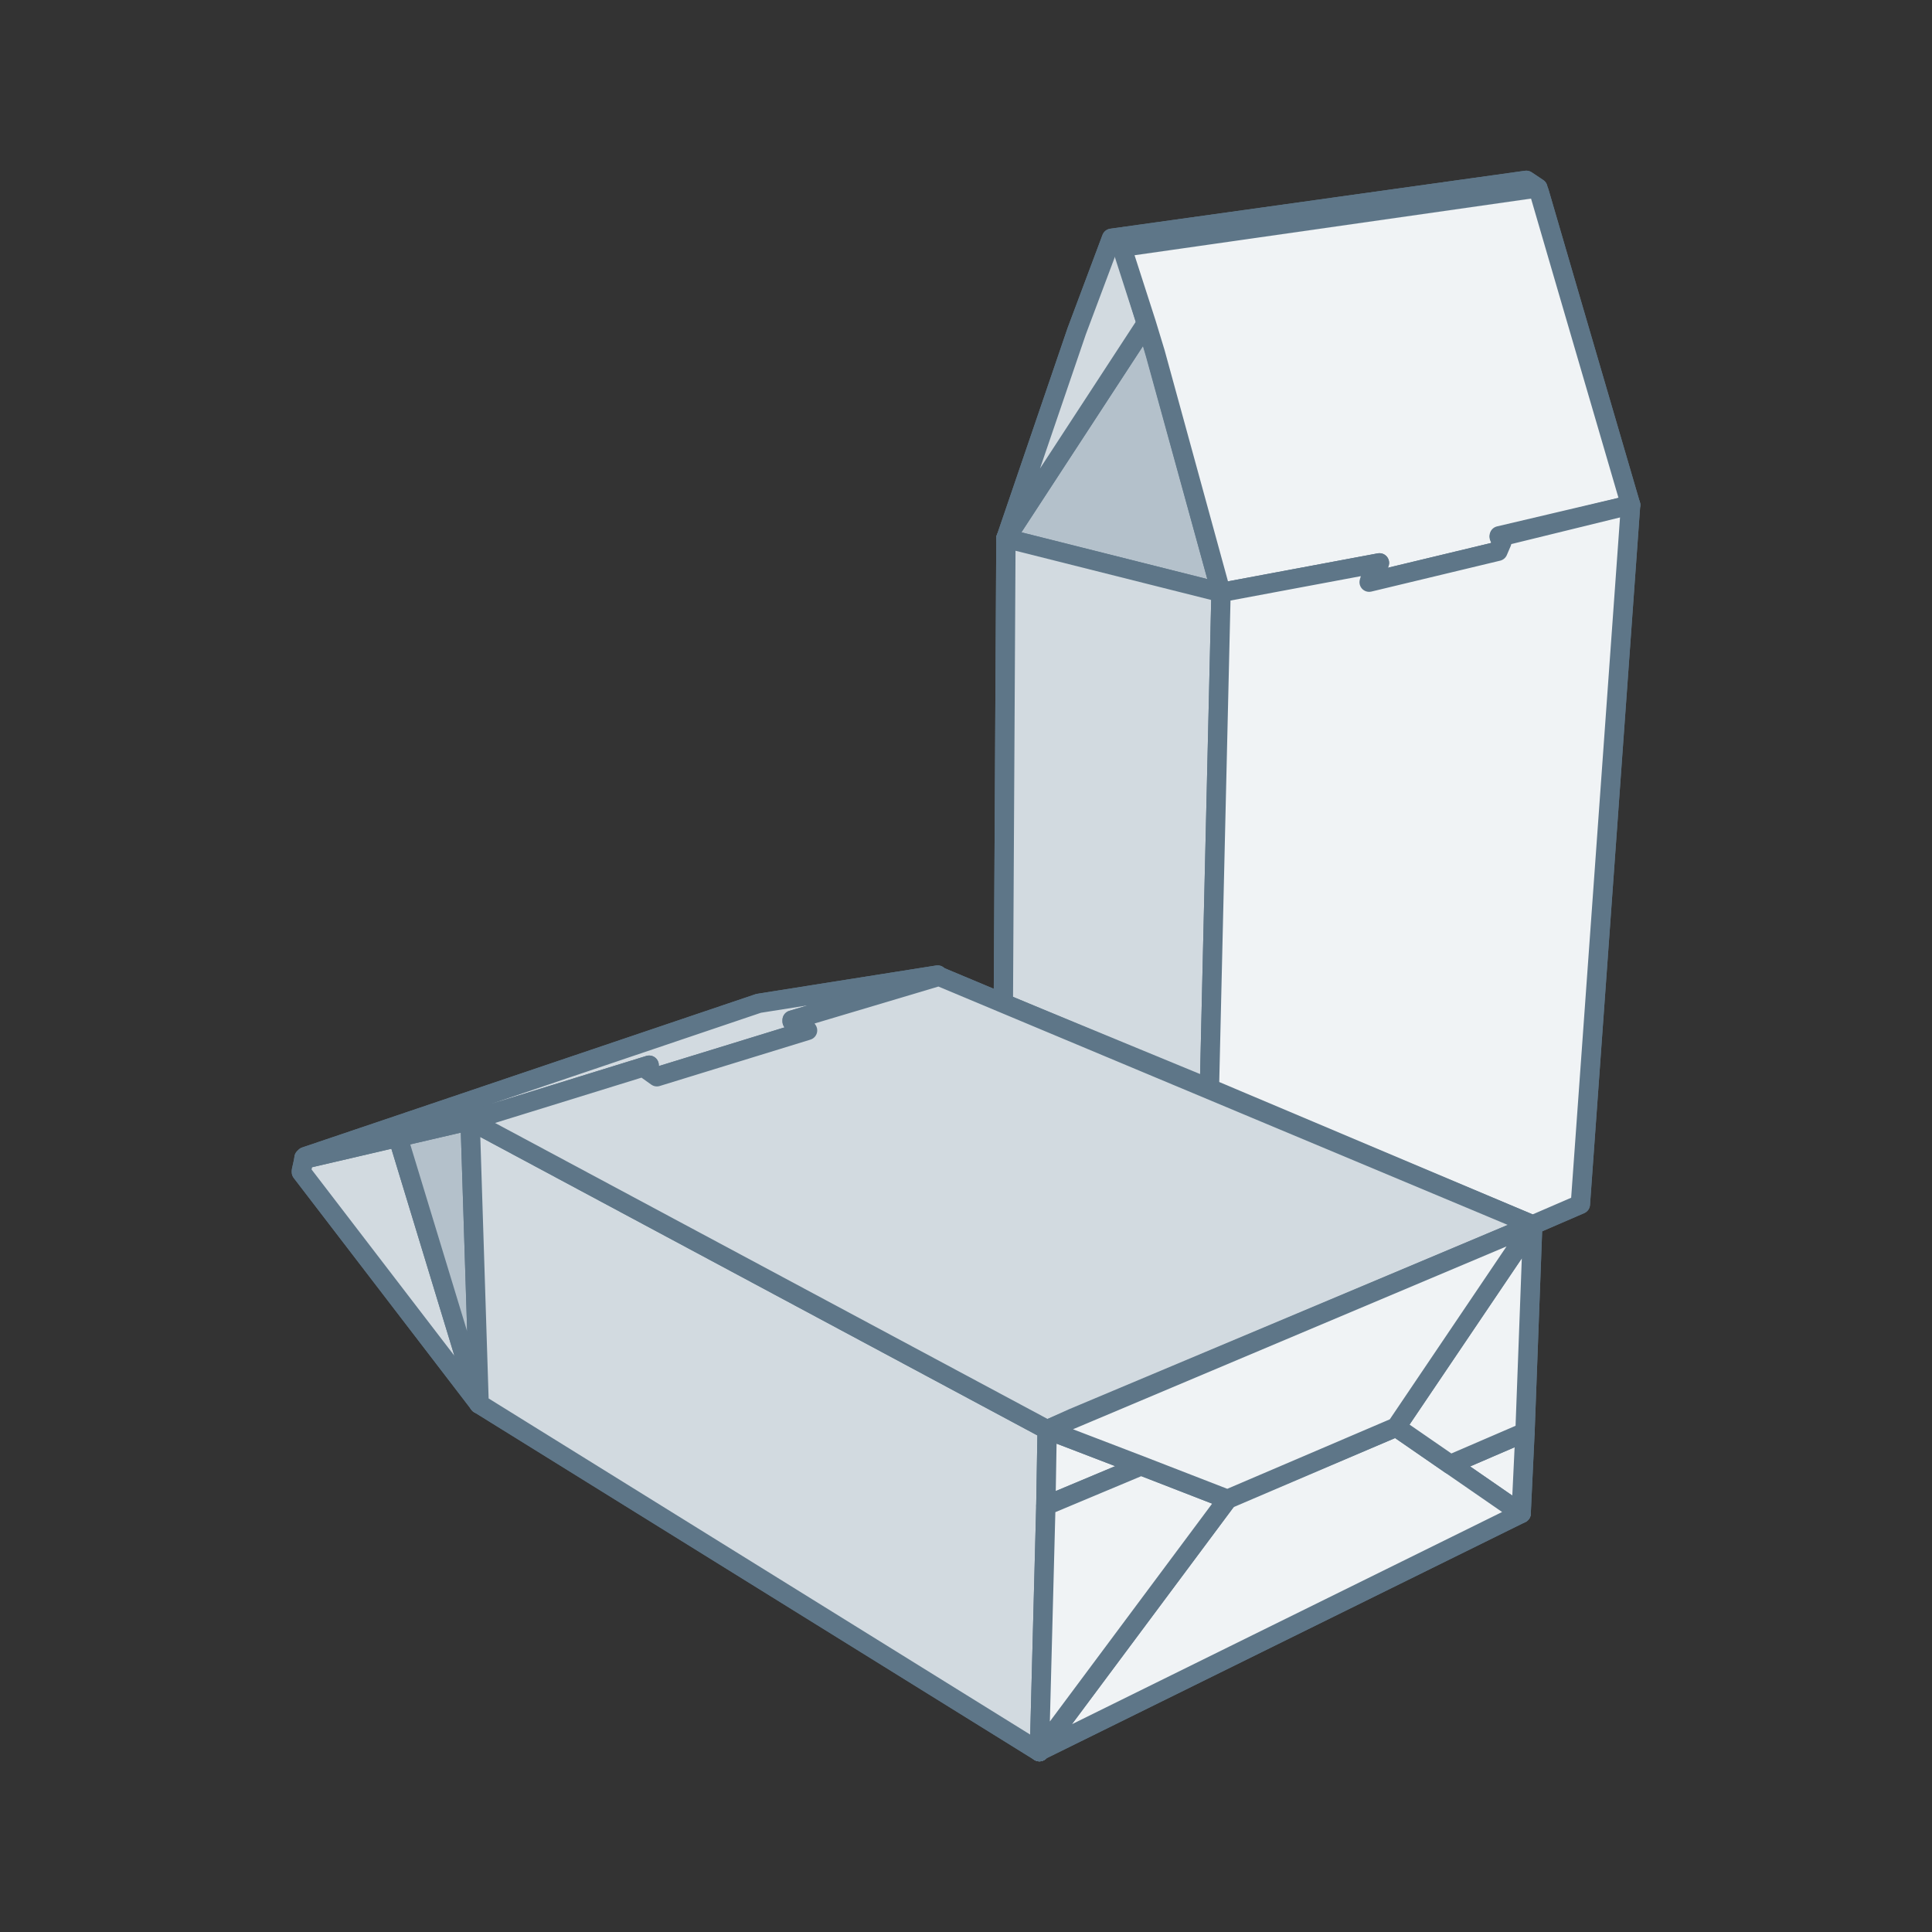 <svg width="150" height="150" viewBox="0 0 150 150" fill="none" xmlns="http://www.w3.org/2000/svg">
<rect x="0" y="0" width="150" height="150" fill="#333333" stroke="none"/>
<path d="M89.7 27.5L89 25.1L78.1 41.8L94.8 46L89.7 27.5Z" fill="url(#paint0_linear_15_1860)" stroke="#5E7688" stroke-width="1.5" stroke-miterlimit="10" stroke-linecap="round" stroke-linejoin="round"/>
<path d="M23.6 90L23.4 90.9V91L37.2 109L30.9 88.3L23.6 90Z" fill="url(#paint1_linear_15_1860)" stroke="#5E7688" stroke-width="1.5" stroke-miterlimit="10" stroke-linecap="round" stroke-linejoin="round"/>
<path d="M87.2 19.2L119.4 14.6L118.5 14L86.3 18.5L87.2 19.2L86.3 18.5L83.6 25.7L78.1 41.8L89 25.1L87.2 19.2Z" fill="url(#paint2_linear_15_1860)"/>
<path d="M87.2 19.2L119.4 14.6L118.5 14L86.3 18.5L87.2 19.2ZM87.2 19.2L86.3 18.5L83.6 25.7L78.1 41.8L89 25.1L87.2 19.2Z" stroke="#5E7688" stroke-width="1.5" stroke-miterlimit="10" stroke-linecap="round" stroke-linejoin="round"/>
<path d="M89 25.1L89.7 27.4L94.8 46L107.1 43.7L106.5 44.5L106.3 45.2L116.3 42.8L116.6 42.1L116.4 41.6L126.6 39.2L121.6 22.1L119.5 14.9L119.3 14.6L87.1 19.2L89 25.1Z" fill="url(#paint3_linear_15_1860)" stroke="#5E7688" stroke-width="1.5" stroke-miterlimit="10" stroke-linecap="round" stroke-linejoin="round"/>
<path d="M30.9 88.3L37.2 109L36.5 87L30.9 88.3Z" fill="url(#paint4_linear_15_1860)" stroke="#5E7688" stroke-width="1.5" stroke-miterlimit="10" stroke-linecap="round" stroke-linejoin="round"/>
<path d="M118.1 117.5L118.4 111.2L112.6 113.7L118.1 117.5Z" fill="url(#paint5_linear_15_1860)" stroke="#5E7688" stroke-width="1.5" stroke-miterlimit="10" stroke-linecap="round" stroke-linejoin="round"/>
<path d="M112.6 113.7L108.4 110.8L95.4 116.3L95.3 116.4L80.7 136L80.8 135.9L118.1 117.5L112.6 113.7Z" fill="url(#paint6_linear_15_1860)" stroke="#5E7688" stroke-width="1.5" stroke-miterlimit="10" stroke-linecap="round" stroke-linejoin="round"/>
<path d="M81.3 111L36.5 87L37.2 109L80.7 136L81.2 116.9L81.3 111Z" fill="url(#paint7_linear_15_1860)" stroke="#5E7688" stroke-width="1.5" stroke-miterlimit="10" stroke-linecap="round" stroke-linejoin="round"/>
<path d="M93.9 84.5L94.8 46L78.1 41.8L77.9 77.9L93.9 84.5Z" fill="url(#paint8_linear_15_1860)" stroke="#5E7688" stroke-width="1.5" stroke-miterlimit="10" stroke-linecap="round" stroke-linejoin="round"/>
<path d="M94.8 46L93.9 84.5L119 95.1L122.7 93.5L126.6 39.2L116.4 41.7L116.6 42.1L116.3 42.8L106.3 45.2L106.5 44.5L107.1 43.7L94.8 46Z" fill="url(#paint9_linear_15_1860)" stroke="#5E7688" stroke-width="1.5" stroke-miterlimit="10" stroke-linecap="round" stroke-linejoin="round"/>
<path d="M50.3 83.1L51 83.6L62.7 80L62.3 79.4L61.5 79.3V79.2L72.9 75.8L72.8 75.7L58.9 77.9L23.7 89.8L23.6 89.9V90L30.9 88.3L36.5 87L50.4 82.7L50.3 83.1Z" fill="url(#paint10_linear_15_1860)" stroke="#5E7688" stroke-width="1.5" stroke-miterlimit="10" stroke-linecap="round" stroke-linejoin="round"/>
<path d="M119 95.1L72.9 75.8L61.5 79.2V79.3L62.3 79.4L62.7 80L51 83.6L50.3 83.1L50.4 82.7L36.5 87L81.3 111L83.3 110.1L119 95.1Z" fill="url(#paint11_linear_15_1860)" stroke="#5E7688" stroke-width="1.5" stroke-miterlimit="10" stroke-linecap="round" stroke-linejoin="round"/>
<path d="M108.4 110.8L112.6 113.7L118.4 111.2L119 95.1L108.4 110.8Z" fill="url(#paint12_linear_15_1860)" stroke="#5E7688" stroke-width="1.5" stroke-miterlimit="10" stroke-linecap="round" stroke-linejoin="round"/>
<path d="M88.6 113.8L81.3 111L81.2 116.9L88.6 113.8Z" fill="url(#paint13_linear_15_1860)" stroke="#5E7688" stroke-width="1.5" stroke-miterlimit="10" stroke-linecap="round" stroke-linejoin="round"/>
<path d="M88.6 113.8L81.2 116.9L80.7 136L95.3 116.4L88.6 113.8Z" fill="url(#paint14_linear_15_1860)" stroke="#5E7688" stroke-width="1.5" stroke-miterlimit="10" stroke-linecap="round" stroke-linejoin="round"/>
<path d="M81.3 111L88.6 113.8L95.3 116.4L108.4 110.8L119 95.1L81.3 111Z" fill="url(#paint15_linear_15_1860)" stroke="#5E7688" stroke-width="1.5" stroke-miterlimit="10" stroke-linecap="round" stroke-linejoin="round"/>
<path d="M89.7 27.5L89 25.1L78.1 41.8L94.8 46L89.7 27.5Z" fill="#B4C1CB" stroke="#5E7688" stroke-width="1.5" stroke-miterlimit="10" stroke-linejoin="round"/>
<path d="M23.6 90L23.4 90.9V91L37.2 109L30.9 88.3L23.6 90Z" fill="#D2DAE0" stroke="#5E7688" stroke-width="1.5" stroke-miterlimit="10" stroke-linejoin="round"/>
<path d="M87.2 19.2L119.4 14.6L118.5 14L86.3 18.5L87.2 19.2L86.3 18.5L83.6 25.7L78.1 41.8L89 25.1L87.2 19.2Z" fill="#D2DAE0"/>
<path d="M87.2 19.2L119.4 14.6L118.5 14L86.3 18.5L87.2 19.2ZM87.2 19.2L86.3 18.5L83.6 25.7L78.1 41.8L89 25.1L87.2 19.2Z" stroke="#5E7688" stroke-width="1.5" stroke-miterlimit="10" stroke-linejoin="round"/>
<path d="M89 25.1L89.7 27.4L94.8 46L107.1 43.7L106.5 44.5L106.3 45.2L116.3 42.8L116.6 42.1L116.4 41.6L126.6 39.2L121.6 22.1L119.5 14.9L119.3 14.6L87.1 19.2L89 25.1Z" fill="#F0F3F5" stroke="#5E7688" stroke-width="1.5" stroke-miterlimit="10" stroke-linejoin="round"/>
<path d="M30.9 88.3L37.2 109L36.5 87L30.9 88.3Z" fill="#B4C1CB" stroke="#5E7688" stroke-width="1.5" stroke-miterlimit="10" stroke-linejoin="round"/>
<path d="M118.1 117.5L118.4 111.2L112.6 113.7L118.1 117.5Z" fill="#F0F3F5" stroke="#5E7688" stroke-width="1.5" stroke-miterlimit="10" stroke-linejoin="round"/>
<path d="M112.6 113.7L108.4 110.8L95.4 116.3L95.3 116.4L80.7 136L80.8 135.9L118.1 117.5L112.6 113.7Z" fill="#F0F3F5" stroke="#5E7688" stroke-width="1.5" stroke-miterlimit="10" stroke-linejoin="round"/>
<path d="M81.3 111L36.5 87L37.2 109L80.7 136L81.2 116.9L81.3 111Z" fill="#D2DAE0" stroke="#5E7688" stroke-width="1.5" stroke-miterlimit="10" stroke-linejoin="round"/>
<path d="M93.9 84.5L94.8 46L78.1 41.8L77.9 77.9L93.9 84.5Z" fill="#D2DAE0" stroke="#5E7688" stroke-width="1.5" stroke-miterlimit="10" stroke-linejoin="round"/>
<path d="M94.8 46L93.9 84.5L119 95.1L122.7 93.5L126.6 39.2L116.4 41.7L116.6 42.1L116.3 42.8L106.3 45.2L106.5 44.5L107.1 43.7L94.8 46Z" fill="#F0F3F5" stroke="#5E7688" stroke-width="1.5" stroke-miterlimit="10" stroke-linejoin="round"/>
<path d="M50.3 83.1L51 83.6L62.7 80L62.3 79.4L61.5 79.3V79.2L72.9 75.8L72.8 75.7L58.9 77.9L23.7 89.8L23.6 89.9V90L30.9 88.3L36.5 87L50.4 82.7L50.3 83.1Z" fill="#D2DAE0" stroke="#5E7688" stroke-width="1.5" stroke-miterlimit="10" stroke-linejoin="round"/>
<path d="M119 95.1L72.9 75.8L61.5 79.2V79.3L62.3 79.4L62.7 80L51 83.6L50.3 83.1L50.4 82.7L36.5 87L81.3 111L83.3 110.1L119 95.1Z" fill="#D2DAE0" stroke="#5E7688" stroke-width="1.5" stroke-miterlimit="10" stroke-linejoin="round"/>
<path d="M108.4 110.8L112.6 113.7L118.4 111.2L119 95.1L108.4 110.8Z" fill="#F0F3F5" stroke="#5E7688" stroke-width="1.5" stroke-miterlimit="10" stroke-linejoin="round"/>
<path d="M88.6 113.8L81.3 111L81.2 116.9L88.6 113.8Z" fill="#F0F3F5" stroke="#5E7688" stroke-width="1.5" stroke-miterlimit="10" stroke-linejoin="round"/>
<path d="M88.6 113.8L81.2 116.9L80.7 136L95.3 116.4L88.6 113.8Z" fill="#F0F3F5" stroke="#5E7688" stroke-width="1.5" stroke-miterlimit="10" stroke-linejoin="round"/>
<path d="M81.3 111L88.6 113.8L95.3 116.4L108.4 110.8L119 95.1L81.3 111Z" fill="#F0F3F5" stroke="#5E7688" stroke-width="1.5" stroke-miterlimit="10" stroke-linejoin="round"/>
<defs>
<linearGradient id="paint0_linear_15_1860" x1="86.44" y1="25.143" x2="86.44" y2="46.016" gradientUnits="userSpaceOnUse">
<stop stop-color="#DCE4EA"/>
<stop offset="1" stop-color="#819AAB"/>
</linearGradient>
<linearGradient id="paint1_linear_15_1860" x1="23.386" y1="98.629" x2="37.166" y2="98.629" gradientUnits="userSpaceOnUse">
<stop stop-color="#F0F3F5"/>
<stop offset="1" stop-color="#BECBD5"/>
</linearGradient>
<linearGradient id="paint2_linear_15_1860" x1="78.05" y1="27.915" x2="119.392" y2="27.915" gradientUnits="userSpaceOnUse">
<stop stop-color="#DCE4EA"/>
<stop offset="1" stop-color="#819AAB"/>
</linearGradient>
<linearGradient id="paint3_linear_15_1860" x1="106.909" y1="14.611" x2="106.909" y2="46.016" gradientUnits="userSpaceOnUse">
<stop stop-color="#F0F3F5"/>
<stop offset="1" stop-color="#95A8B6"/>
</linearGradient>
<linearGradient id="paint4_linear_15_1860" x1="30.894" y1="97.981" x2="37.166" y2="97.981" gradientUnits="userSpaceOnUse">
<stop stop-color="#DCE4EA"/>
<stop offset="1" stop-color="#819AAB"/>
</linearGradient>
<linearGradient id="paint5_linear_15_1860" x1="115.504" y1="111.209" x2="115.504" y2="117.54" gradientUnits="userSpaceOnUse">
<stop stop-color="#F0F3F5"/>
<stop offset="1" stop-color="#BECBD5"/>
</linearGradient>
<linearGradient id="paint6_linear_15_1860" x1="99.446" y1="116.085" x2="99.446" y2="126.035" gradientUnits="userSpaceOnUse">
<stop stop-color="#F0F3F5"/>
<stop offset="1" stop-color="#BECBD5"/>
</linearGradient>
<linearGradient id="paint7_linear_15_1860" x1="58.901" y1="86.976" x2="58.901" y2="136" gradientUnits="userSpaceOnUse">
<stop stop-color="#DCE4EA"/>
<stop offset="1" stop-color="#819AAB"/>
</linearGradient>
<linearGradient id="paint8_linear_15_1860" x1="86.035" y1="41.689" x2="88.198" y2="165.593" gradientUnits="userSpaceOnUse">
<stop stop-color="#DCE4EA"/>
<stop offset="0.074" stop-color="#C9D5DD"/>
<stop offset="0.201" stop-color="#AFBFCB"/>
<stop offset="0.34" stop-color="#9AAFBD"/>
<stop offset="0.498" stop-color="#8CA3B3"/>
<stop offset="0.688" stop-color="#849CAD"/>
<stop offset="1" stop-color="#819AAB"/>
</linearGradient>
<linearGradient id="paint9_linear_15_1860" x1="110.235" y1="12.131" x2="110.235" y2="95.056" gradientUnits="userSpaceOnUse">
<stop stop-color="#F0F3F5"/>
<stop offset="1" stop-color="#BECBD5"/>
</linearGradient>
<linearGradient id="paint10_linear_15_1860" x1="23.59" y1="82.852" x2="119.045" y2="82.852" gradientUnits="userSpaceOnUse">
<stop stop-color="#DCE4EA"/>
<stop offset="1" stop-color="#819AAB"/>
</linearGradient>
<linearGradient id="paint11_linear_15_1860" x1="77.76" y1="70.249" x2="77.76" y2="110.971" gradientUnits="userSpaceOnUse">
<stop stop-color="#F0F3F5"/>
<stop offset="1" stop-color="#BECBD5"/>
</linearGradient>
<linearGradient id="paint12_linear_15_1860" x1="113.684" y1="102.244" x2="114.045" y2="123.071" gradientUnits="userSpaceOnUse">
<stop stop-color="#F0F3F5"/>
<stop offset="0.504" stop-color="#BECBD5"/>
</linearGradient>
<linearGradient id="paint13_linear_15_1860" x1="84.884" y1="64.843" x2="84.884" y2="141.311" gradientUnits="userSpaceOnUse">
<stop stop-color="#F0F3F5"/>
<stop offset="1" stop-color="#BECBD5"/>
</linearGradient>
<linearGradient id="paint14_linear_15_1860" x1="88.003" y1="115.171" x2="88.003" y2="132.397" gradientUnits="userSpaceOnUse">
<stop stop-color="#F0F3F5"/>
<stop offset="0.504" stop-color="#BECBD5"/>
</linearGradient>
<linearGradient id="paint15_linear_15_1860" x1="100.142" y1="103.662" x2="100.142" y2="112.504" gradientUnits="userSpaceOnUse">
<stop stop-color="#F0F3F5"/>
<stop offset="1" stop-color="#BECBD5"/>
</linearGradient>
</defs>
</svg>
